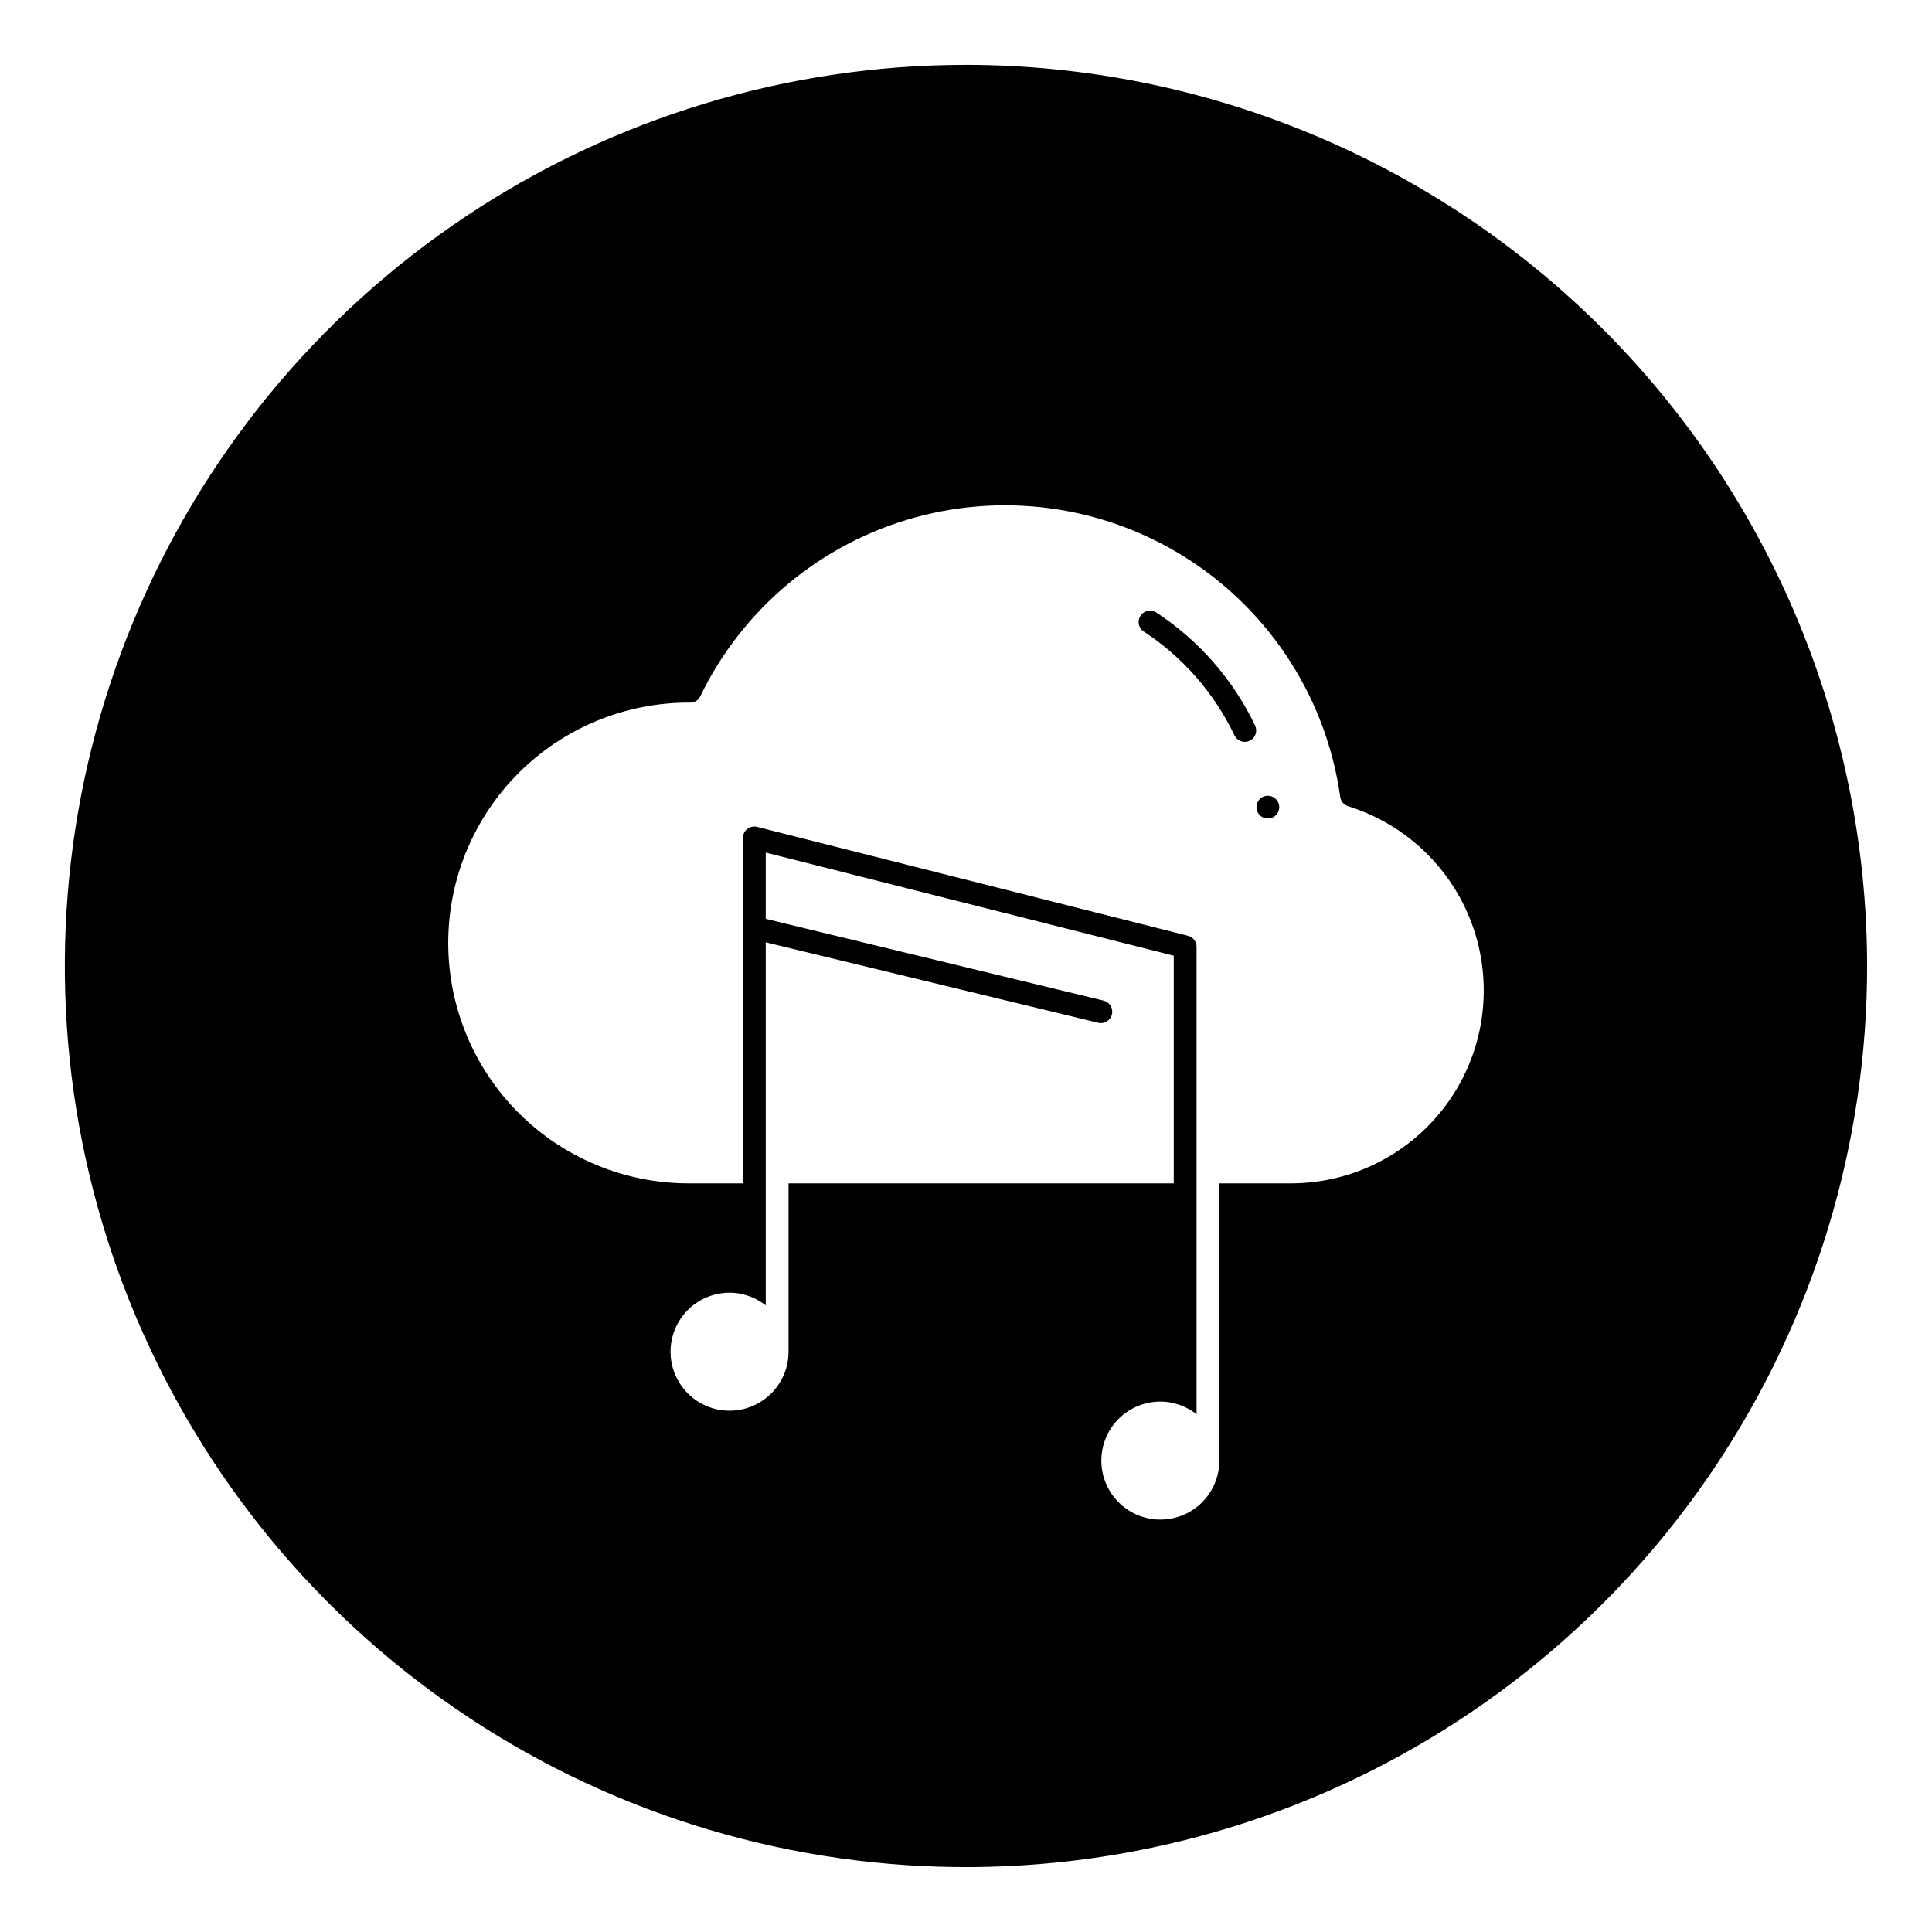 <?xml version="1.0" encoding="UTF-8"?>
<!-- Uploaded to: SVG Repo, www.svgrepo.com, Generator: SVG Repo Mixer Tools -->
<svg fill="#000000" width="800px" height="800px" version="1.1" viewBox="144 144 512 512" xmlns="http://www.w3.org/2000/svg">
 <g>
  <path d="m450.43 306.31c-0.672-0.441-1.488-0.598-2.273-0.434-0.785 0.164-1.473 0.633-1.91 1.301-0.918 1.395-0.527 3.269 0.867 4.184 10.375 6.805 18.688 16.32 24.035 27.516 0.504 1.051 1.562 1.723 2.731 1.723 0.449 0 0.895-0.102 1.297-0.297 0.727-0.344 1.285-0.961 1.555-1.715 0.266-0.758 0.223-1.59-0.121-2.312-5.824-12.191-14.879-22.559-26.18-29.965z"/>
  <path d="m400 161.19c-47.234 0-93.406 14.004-132.68 40.246-39.273 26.238-69.883 63.535-87.957 107.17-18.074 43.637-22.805 91.652-13.59 137.98 9.215 46.324 31.957 88.875 65.355 122.27 33.398 33.398 75.949 56.145 122.27 65.359s94.34 4.484 137.98-13.59c43.637-18.074 80.934-48.684 107.18-87.957 26.238-39.27 40.246-85.441 40.246-132.67-0.074-63.316-25.254-124.02-70.023-168.79-44.77-44.77-105.47-69.953-168.78-70.023zm-47.027 296.41v44.566-0.004c0.016 4.344-1.777 8.496-4.949 11.465-3.168 2.969-7.43 4.484-11.762 4.188-4.332-0.301-8.344-2.387-11.078-5.762-2.731-3.371-3.938-7.731-3.328-12.031 0.605-4.301 2.977-8.152 6.539-10.637 3.562-2.481 7.996-3.371 12.238-2.457 0.09 0.02 0.168 0.059 0.254 0.078h0.004c2.203 0.523 4.266 1.52 6.039 2.926v-96.211l88.133 21.332c1.613 0.367 3.223-0.625 3.613-2.234 0.391-1.605-0.582-3.231-2.184-3.641l-89.562-21.676v-17.559l108.13 27.328v60.324zm133.12 0-18.949-0.004v73.426c0.012 4.344-1.781 8.496-4.949 11.465-3.168 2.965-7.43 4.484-11.762 4.184-4.332-0.297-8.348-2.383-11.078-5.758-2.734-3.375-3.941-7.734-3.332-12.031 0.609-4.301 2.977-8.152 6.539-10.637s7.996-3.375 12.242-2.457c0.09 0.02 0.168 0.059 0.254 0.078 2.203 0.52 4.266 1.52 6.043 2.926v-123.87c0-1.383-0.938-2.59-2.277-2.93l-114.18-28.855c-0.902-0.23-1.863-0.031-2.598 0.543-0.734 0.574-1.164 1.453-1.164 2.387v91.531h-14.391c-16.926 0-33.156-6.734-45.109-18.719-11.949-11.984-18.641-28.23-18.594-45.156 0.047-16.926 6.824-33.137 18.844-45.055 12.016-11.918 28.281-18.566 45.207-18.473 1.176 0.047 2.266-0.625 2.75-1.699 11.262-23.238 31.992-40.496 56.887-47.359s51.539-2.668 73.117 11.512c21.582 14.184 36.004 36.977 39.578 62.551 0.164 1.16 0.98 2.121 2.098 2.469 15.695 4.883 28.086 17.016 33.301 32.605 5.211 15.594 2.606 32.738-7 46.078-9.605 13.34-25.039 21.246-41.48 21.25z"/>
  <path d="m478.84 355.11c-0.379 0.137-0.723 0.359-1 0.652-0.551 0.57-0.855 1.328-0.859 2.117-0.008 0.395 0.059 0.789 0.199 1.156 0.156 0.375 0.383 0.715 0.66 1.012 0.895 0.824 2.176 1.078 3.32 0.652 0.348-0.168 0.672-0.391 0.957-0.652 0.574-0.578 0.898-1.355 0.906-2.168-0.008-0.797-0.336-1.559-0.906-2.117-0.863-0.852-2.152-1.109-3.277-0.652z"/>
 </g>
</svg>